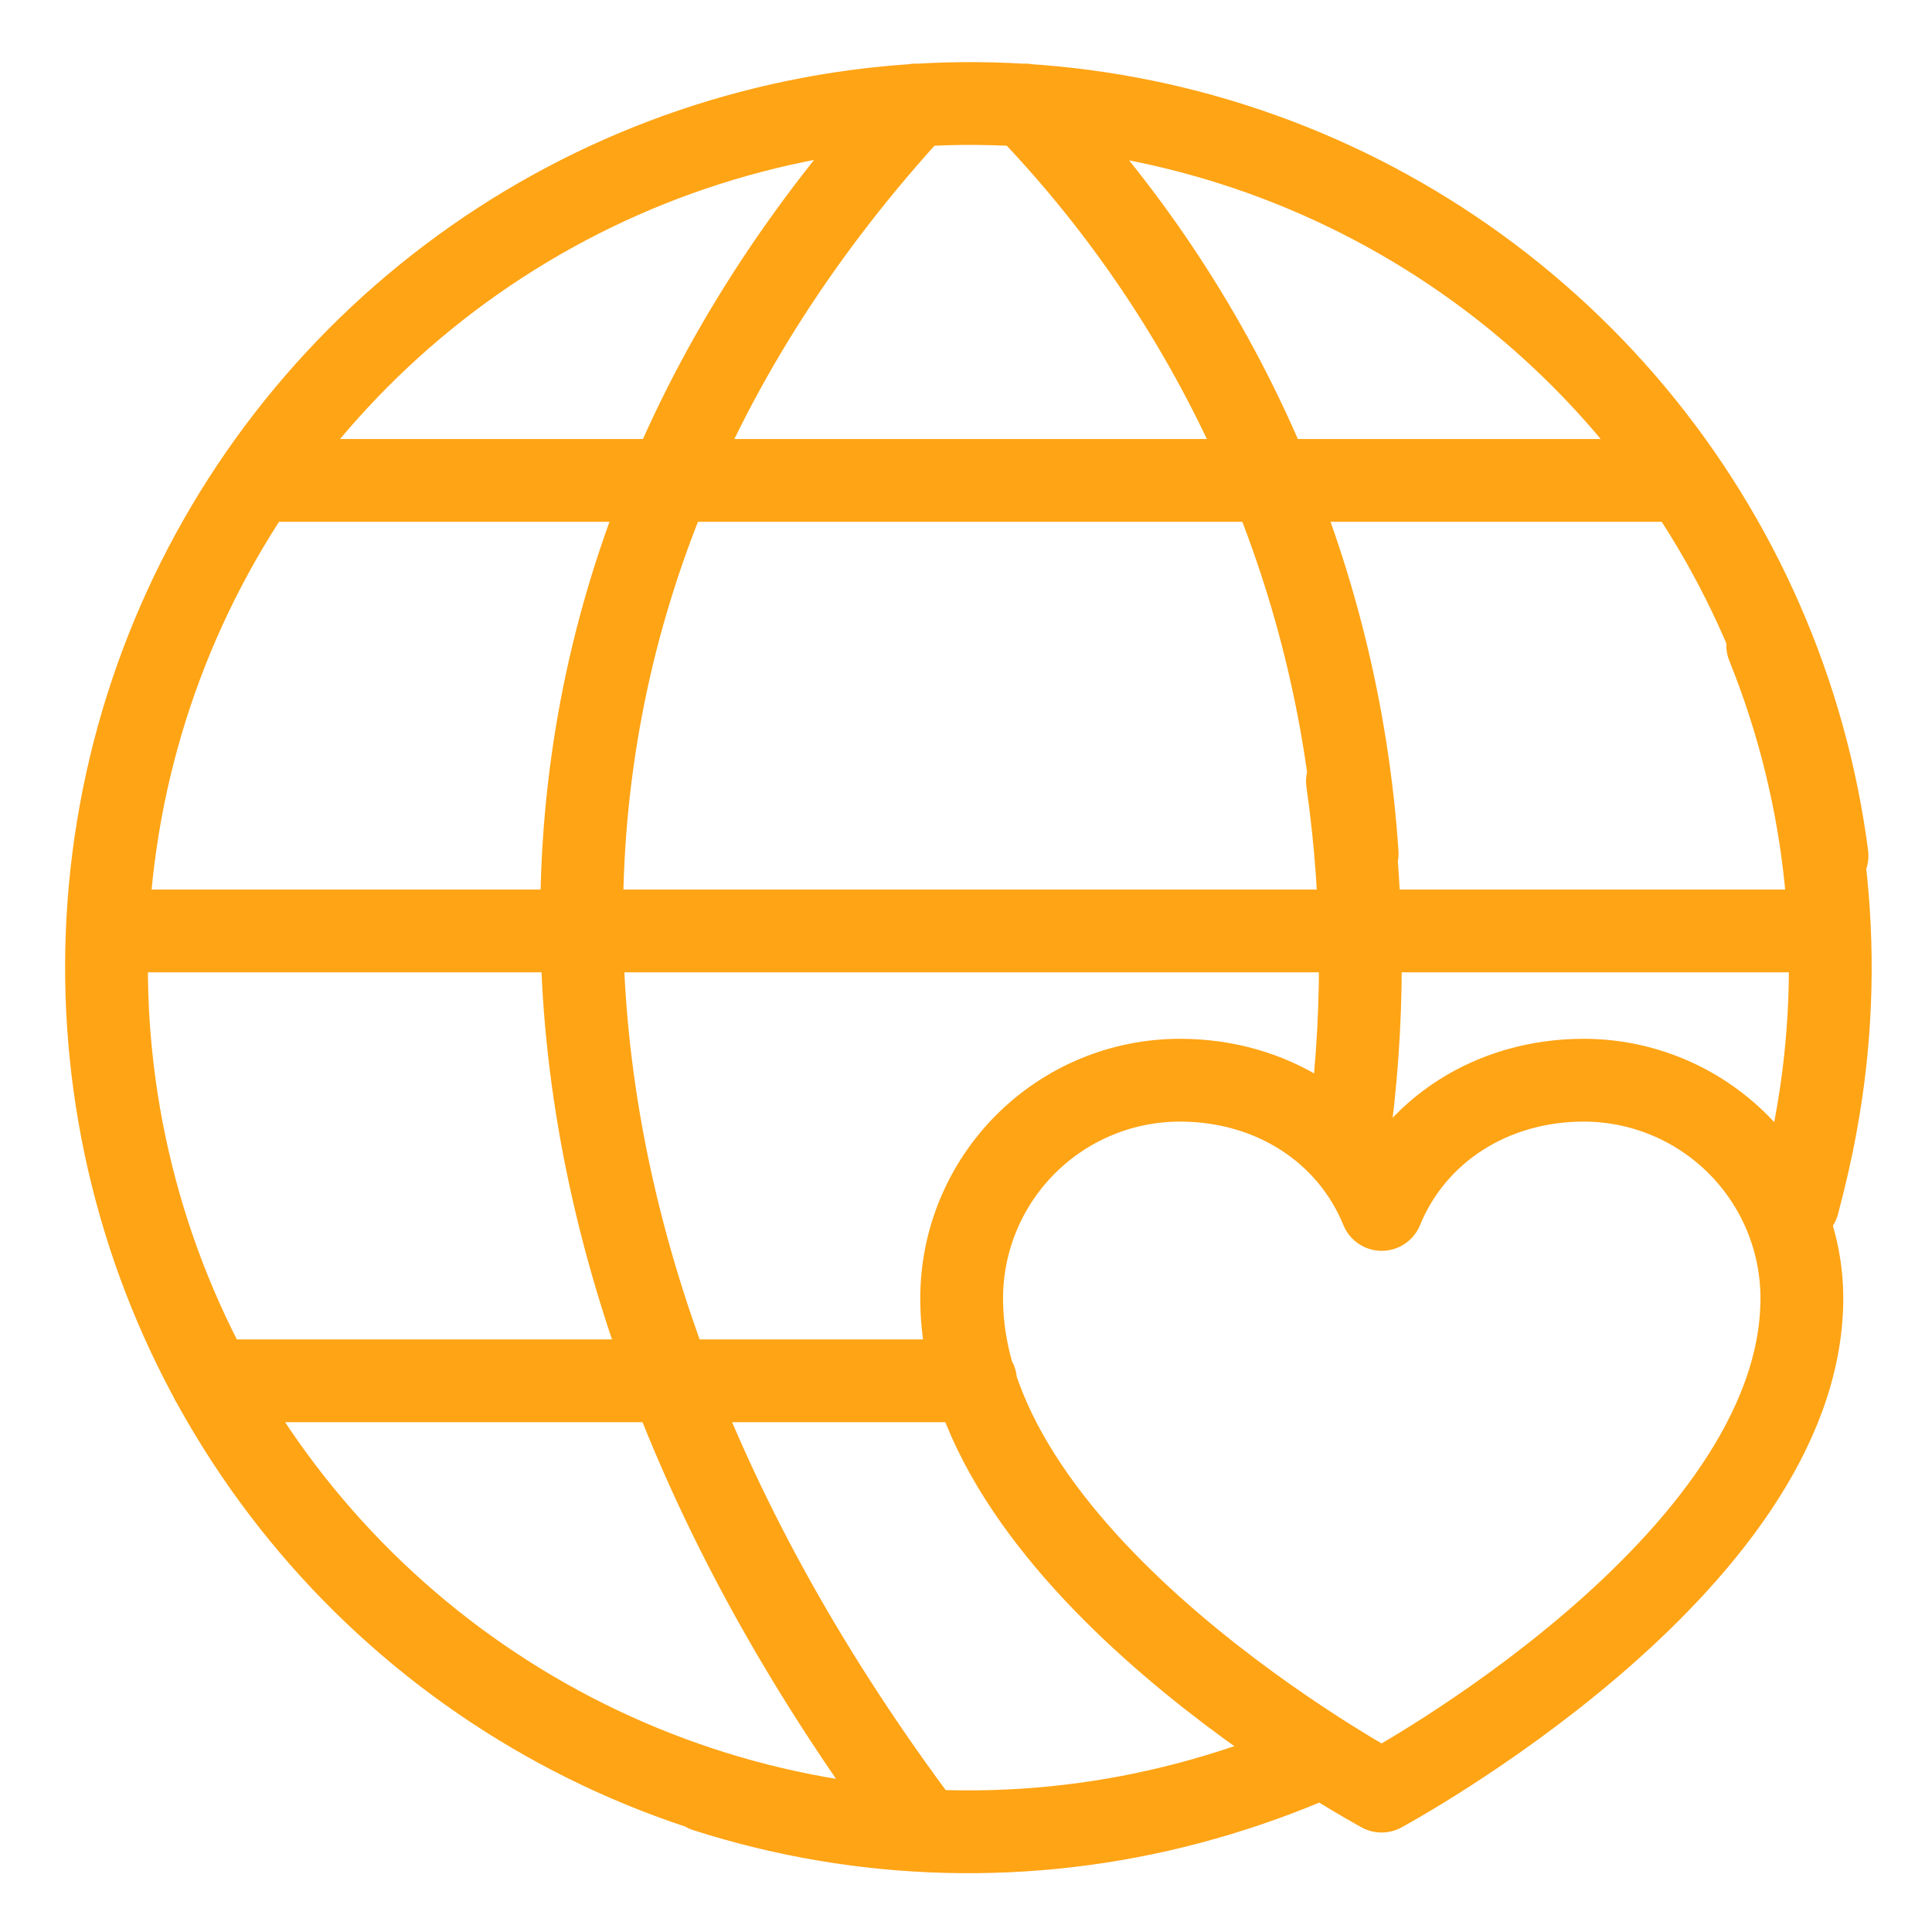 <svg width="28" height="28" viewBox="0 0 28 28" fill="none" xmlns="http://www.w3.org/2000/svg">
<path d="M3.068 20.012H14.138M3.738 6.962H24.388M26.388 13.492H1.558M26.479 12.402C26.171 10.043 25.198 7.821 23.674 5.995C22.149 4.17 20.136 2.816 17.871 2.093C15.605 1.37 13.18 1.307 10.88 1.912C8.579 2.516 6.499 3.764 4.882 5.508C3.265 7.252 2.178 9.421 1.749 11.761C1.32 14.1 1.566 16.513 2.458 18.718C3.351 20.923 4.853 22.827 6.788 24.209C8.724 25.591 11.013 26.394 13.388 26.522C6.858 17.822 6.738 8.622 13.268 1.522M14.858 1.522C17.692 4.457 19.396 8.301 19.669 12.372M19.528 11.322C19.778 13.07 19.778 14.844 19.528 16.592M18.958 25.542C18.396 25.779 17.818 25.976 17.229 26.132C14.926 26.742 12.497 26.68 10.229 25.952M25.619 9.352C26.507 11.552 26.749 13.959 26.318 16.292C26.248 16.682 26.158 17.062 26.058 17.442M20.023 25.958C20.023 25.958 13.937 22.681 13.937 18.818C13.937 17.979 14.271 17.175 14.864 16.582C15.457 15.989 16.261 15.655 17.1 15.655C18.426 15.655 19.554 16.376 20.025 17.528C20.497 16.376 21.63 15.655 22.952 15.655C23.791 15.655 24.595 15.989 25.188 16.582C25.781 17.175 26.114 17.979 26.114 18.818C26.11 22.681 20.023 25.958 20.023 25.958Z" stroke="#FFA415" stroke-width="1.2" stroke-linecap="round" stroke-linejoin="round"/>
</svg>

